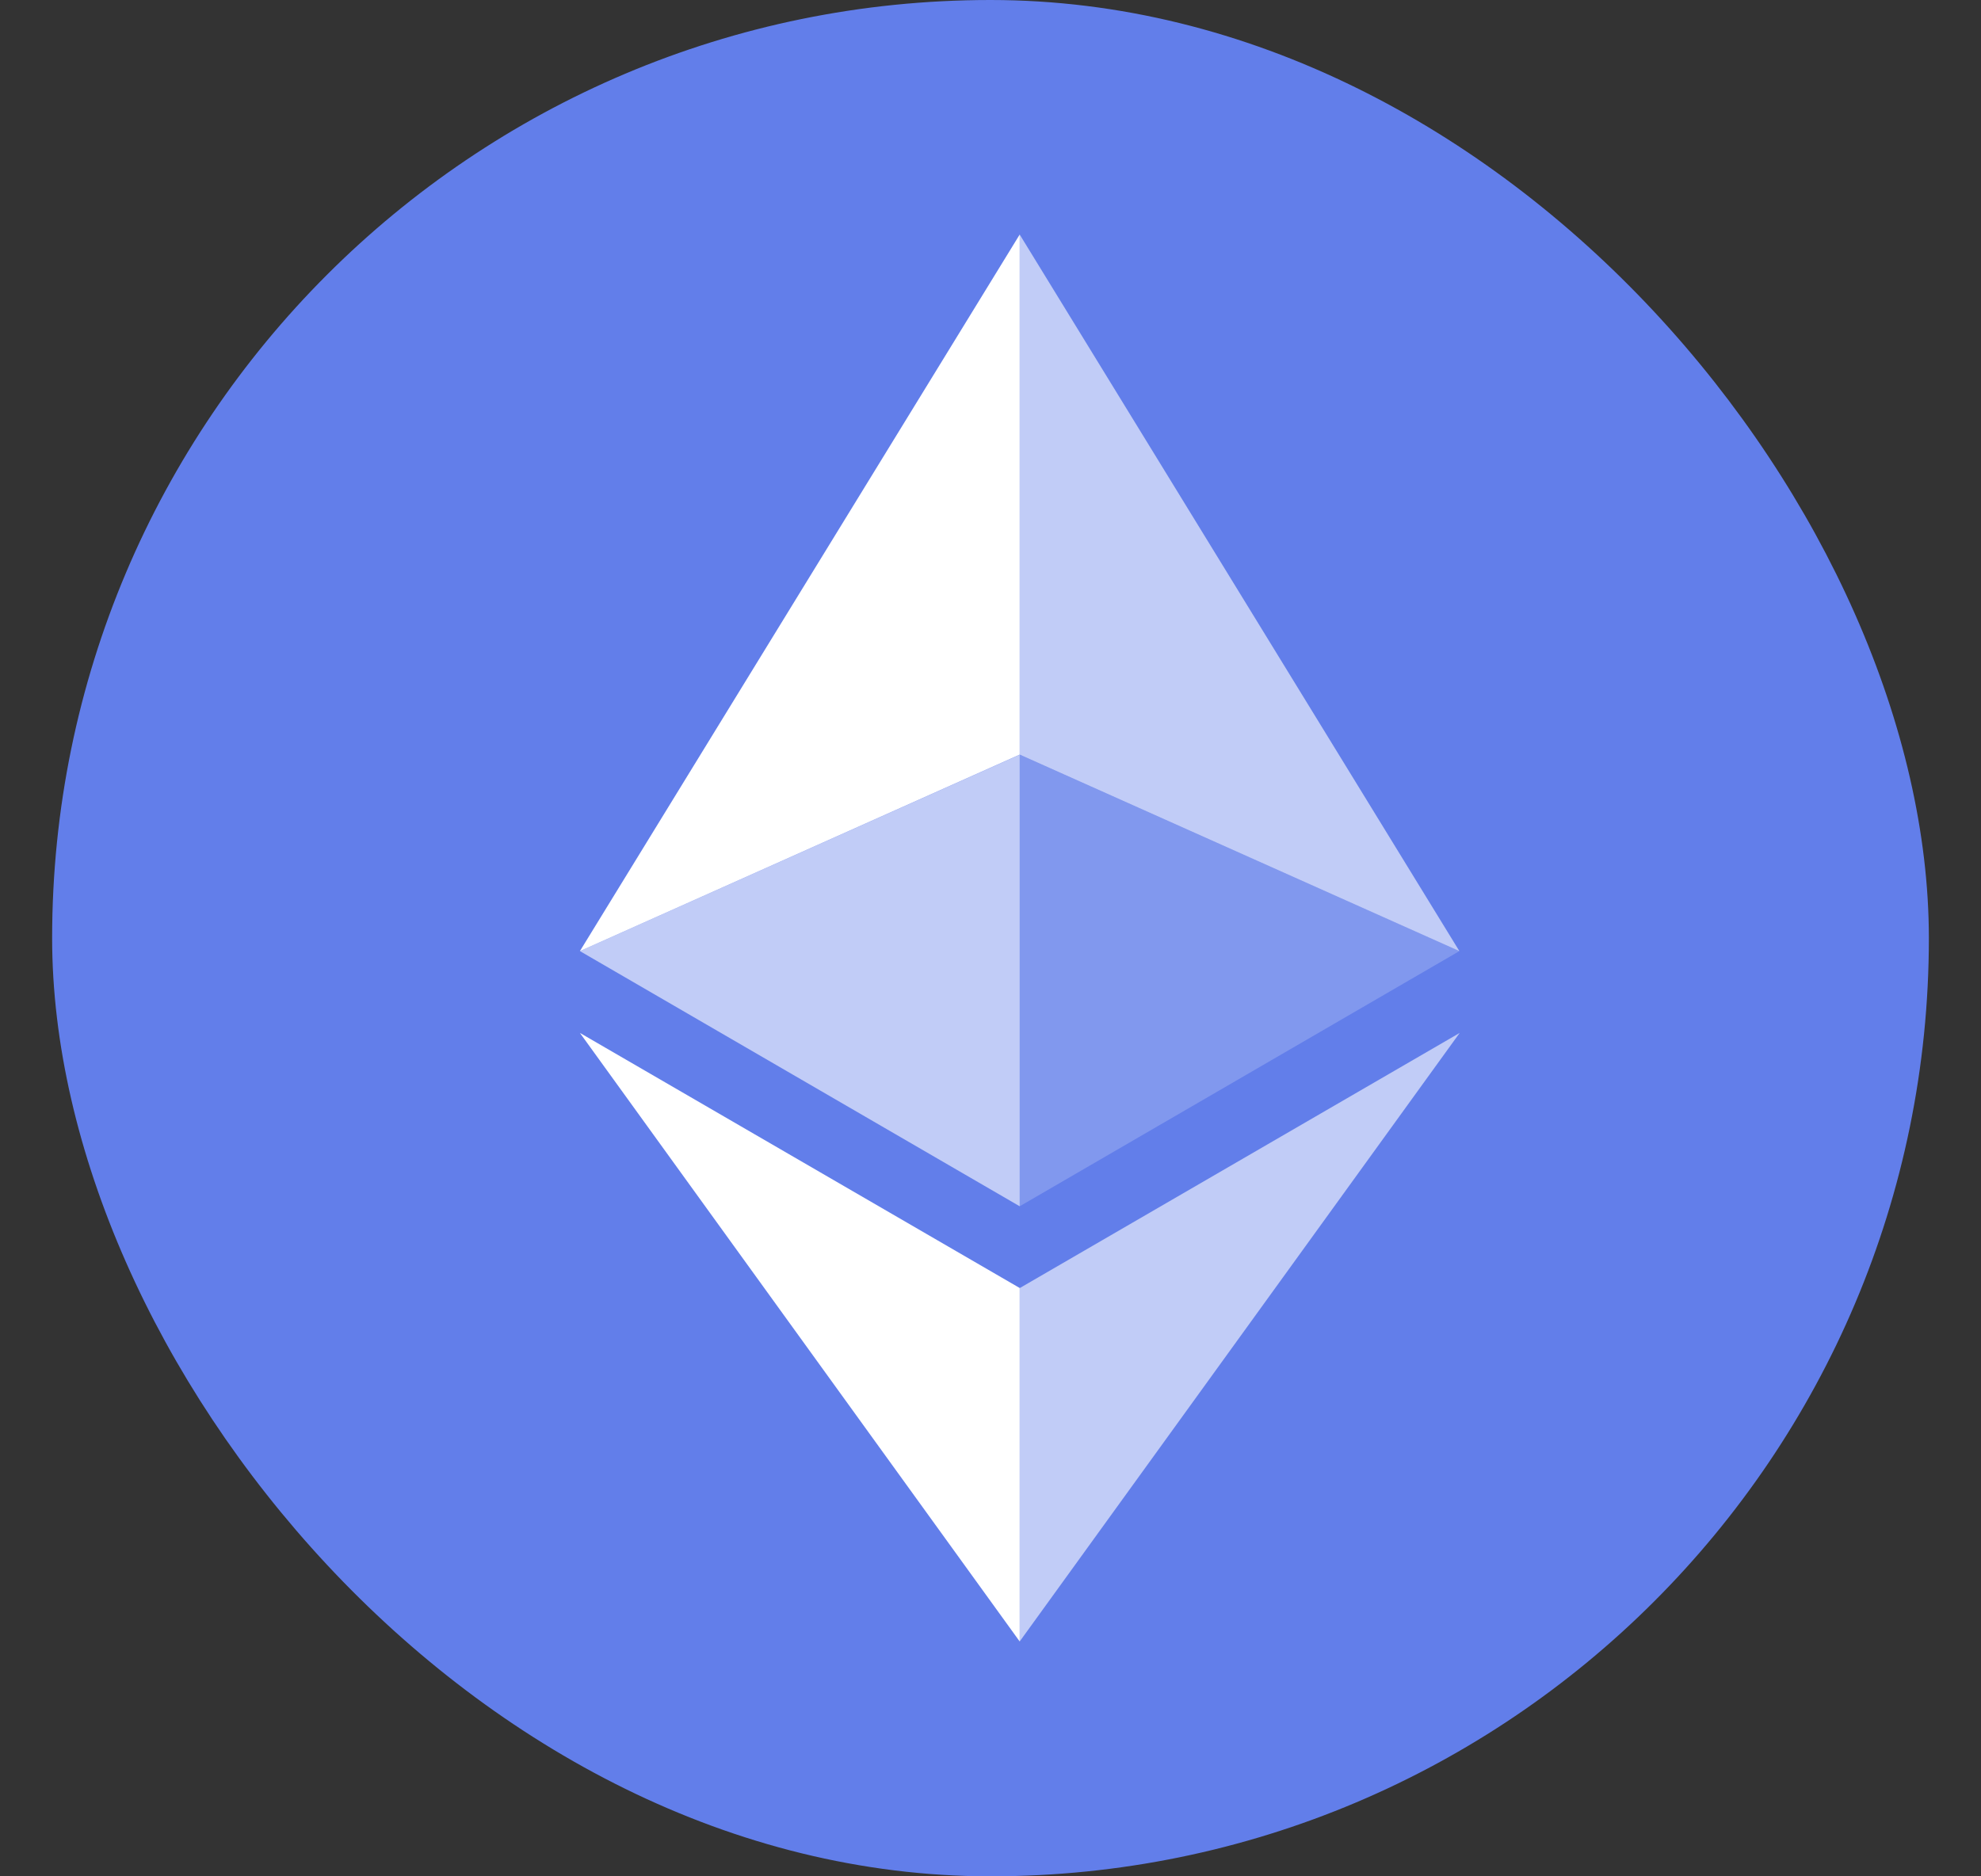 <svg width="19" height="18" viewBox="0 0 19 18" fill="none" xmlns="http://www.w3.org/2000/svg">
<rect x="0" y="0" width="19" height="18" fill="#333333" stroke="none"/>
<g clip-path="url(#clip0_2454_5075)">
<path d="M9.5 18C14.471 18 18.5 13.971 18.5 9C18.5 4.029 14.471 0 9.5 0C4.529 0 0.5 4.029 0.5 9C0.5 13.971 4.529 18 9.5 18Z" fill="#627EEA"/>
<path d="M9.78 2.25V7.239L13.997 9.124L9.78 2.25Z" fill="white" fill-opacity="0.602"/>
<path d="M9.78 2.25L5.562 9.124L9.78 7.239V2.25Z" fill="white"/>
<path d="M9.78 12.357V15.747L14 9.909L9.78 12.357Z" fill="white" fill-opacity="0.602"/>
<path d="M9.78 15.747V12.356L5.562 9.909L9.78 15.747Z" fill="white"/>
<path d="M9.78 11.572L13.997 9.124L9.78 7.24V11.572Z" fill="white" fill-opacity="0.2"/>
<path d="M5.562 9.124L9.78 11.572V7.24L5.562 9.124Z" fill="white" fill-opacity="0.602"/>
</g>
<defs>
<clipPath id="clip0_2454_5075">
<rect x="0.5" width="18" height="18" rx="9" fill="white"/>
</clipPath>
</defs>
</svg>
